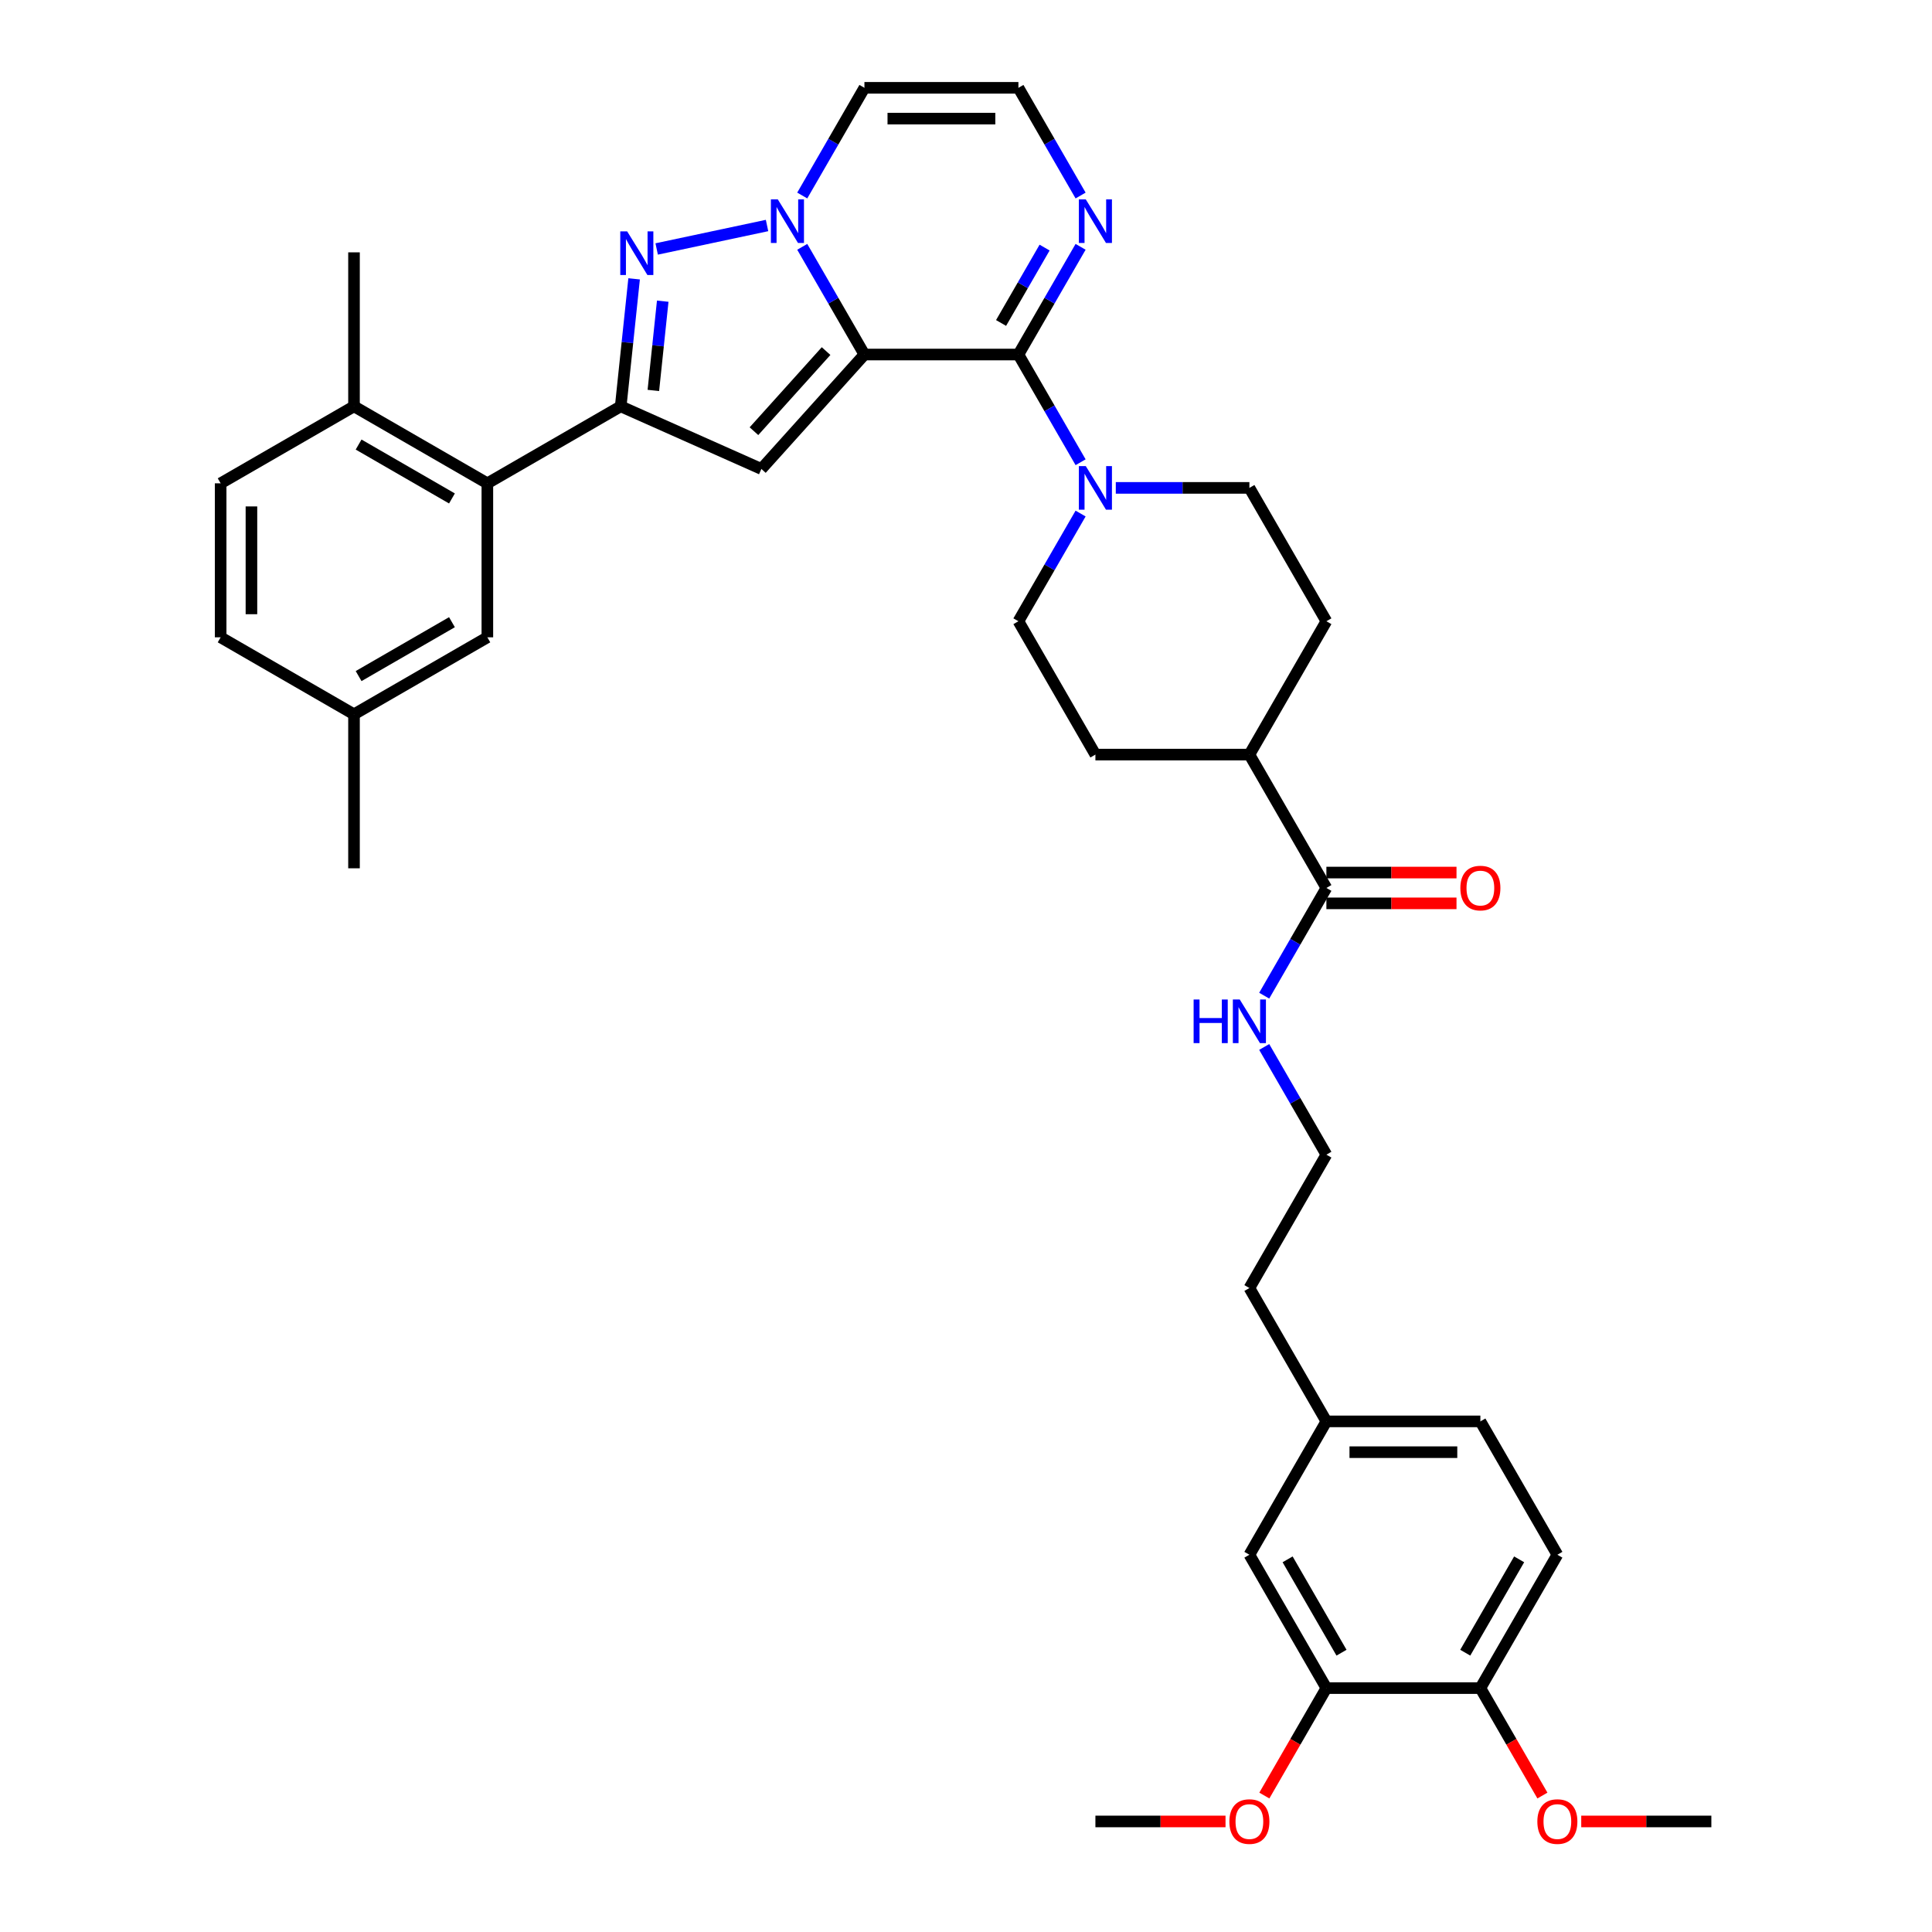 <?xml version='1.0' encoding='iso-8859-1'?>
<svg version='1.1' baseProfile='full'
              xmlns='http://www.w3.org/2000/svg'
                      xmlns:rdkit='http://www.rdkit.org/xml'
                      xmlns:xlink='http://www.w3.org/1999/xlink'
                  xml:space='preserve'
width='1000px' height='1000px' viewBox='0 0 1000 1000'>
<!-- END OF HEADER -->
<rect style='opacity:1.0;fill:#FFFFFF;stroke:none' width='1000' height='1000' x='0' y='0'> </rect>
<path class='bond-0' d='M 447.426,183.505 L 431.333,155.632' style='fill:none;fill-rule:evenodd;stroke:#000000;stroke-width:6px;stroke-linecap:butt;stroke-linejoin:miter;stroke-opacity:1' />
<path class='bond-0' d='M 431.333,155.632 L 415.24,127.758' style='fill:none;fill-rule:evenodd;stroke:#0000FF;stroke-width:6px;stroke-linecap:butt;stroke-linejoin:miter;stroke-opacity:1' />
<path class='bond-1' d='M 447.426,183.505 L 527.129,183.505' style='fill:none;fill-rule:evenodd;stroke:#000000;stroke-width:6px;stroke-linecap:butt;stroke-linejoin:miter;stroke-opacity:1' />
<path class='bond-2' d='M 447.426,183.505 L 394.094,242.736' style='fill:none;fill-rule:evenodd;stroke:#000000;stroke-width:6px;stroke-linecap:butt;stroke-linejoin:miter;stroke-opacity:1' />
<path class='bond-2' d='M 427.58,181.723 L 390.247,223.185' style='fill:none;fill-rule:evenodd;stroke:#000000;stroke-width:6px;stroke-linecap:butt;stroke-linejoin:miter;stroke-opacity:1' />
<path class='bond-3' d='M 397.021,116.723 L 339.895,128.865' style='fill:none;fill-rule:evenodd;stroke:#0000FF;stroke-width:6px;stroke-linecap:butt;stroke-linejoin:miter;stroke-opacity:1' />
<path class='bond-8' d='M 415.24,101.201 L 431.333,73.328' style='fill:none;fill-rule:evenodd;stroke:#0000FF;stroke-width:6px;stroke-linecap:butt;stroke-linejoin:miter;stroke-opacity:1' />
<path class='bond-8' d='M 431.333,73.328 L 447.426,45.455' style='fill:none;fill-rule:evenodd;stroke:#000000;stroke-width:6px;stroke-linecap:butt;stroke-linejoin:miter;stroke-opacity:1' />
<path class='bond-5' d='M 527.129,183.505 L 543.222,211.378' style='fill:none;fill-rule:evenodd;stroke:#000000;stroke-width:6px;stroke-linecap:butt;stroke-linejoin:miter;stroke-opacity:1' />
<path class='bond-5' d='M 543.222,211.378 L 559.314,239.251' style='fill:none;fill-rule:evenodd;stroke:#0000FF;stroke-width:6px;stroke-linecap:butt;stroke-linejoin:miter;stroke-opacity:1' />
<path class='bond-6' d='M 527.129,183.505 L 543.222,155.632' style='fill:none;fill-rule:evenodd;stroke:#000000;stroke-width:6px;stroke-linecap:butt;stroke-linejoin:miter;stroke-opacity:1' />
<path class='bond-6' d='M 543.222,155.632 L 559.314,127.758' style='fill:none;fill-rule:evenodd;stroke:#0000FF;stroke-width:6px;stroke-linecap:butt;stroke-linejoin:miter;stroke-opacity:1' />
<path class='bond-6' d='M 518.152,167.172 L 529.417,147.661' style='fill:none;fill-rule:evenodd;stroke:#000000;stroke-width:6px;stroke-linecap:butt;stroke-linejoin:miter;stroke-opacity:1' />
<path class='bond-6' d='M 529.417,147.661 L 540.682,128.15' style='fill:none;fill-rule:evenodd;stroke:#0000FF;stroke-width:6px;stroke-linecap:butt;stroke-linejoin:miter;stroke-opacity:1' />
<path class='bond-4' d='M 394.094,242.736 L 321.281,210.318' style='fill:none;fill-rule:evenodd;stroke:#000000;stroke-width:6px;stroke-linecap:butt;stroke-linejoin:miter;stroke-opacity:1' />
<path class='bond-37' d='M 328.217,144.33 L 324.749,177.324' style='fill:none;fill-rule:evenodd;stroke:#0000FF;stroke-width:6px;stroke-linecap:butt;stroke-linejoin:miter;stroke-opacity:1' />
<path class='bond-37' d='M 324.749,177.324 L 321.281,210.318' style='fill:none;fill-rule:evenodd;stroke:#000000;stroke-width:6px;stroke-linecap:butt;stroke-linejoin:miter;stroke-opacity:1' />
<path class='bond-37' d='M 343.03,155.894 L 340.602,178.99' style='fill:none;fill-rule:evenodd;stroke:#0000FF;stroke-width:6px;stroke-linecap:butt;stroke-linejoin:miter;stroke-opacity:1' />
<path class='bond-37' d='M 340.602,178.99 L 338.175,202.086' style='fill:none;fill-rule:evenodd;stroke:#000000;stroke-width:6px;stroke-linecap:butt;stroke-linejoin:miter;stroke-opacity:1' />
<path class='bond-7' d='M 321.281,210.318 L 252.256,250.169' style='fill:none;fill-rule:evenodd;stroke:#000000;stroke-width:6px;stroke-linecap:butt;stroke-linejoin:miter;stroke-opacity:1' />
<path class='bond-13' d='M 559.314,265.809 L 543.222,293.682' style='fill:none;fill-rule:evenodd;stroke:#0000FF;stroke-width:6px;stroke-linecap:butt;stroke-linejoin:miter;stroke-opacity:1' />
<path class='bond-13' d='M 543.222,293.682 L 527.129,321.555' style='fill:none;fill-rule:evenodd;stroke:#000000;stroke-width:6px;stroke-linecap:butt;stroke-linejoin:miter;stroke-opacity:1' />
<path class='bond-14' d='M 577.534,252.53 L 612.109,252.53' style='fill:none;fill-rule:evenodd;stroke:#0000FF;stroke-width:6px;stroke-linecap:butt;stroke-linejoin:miter;stroke-opacity:1' />
<path class='bond-14' d='M 612.109,252.53 L 646.684,252.53' style='fill:none;fill-rule:evenodd;stroke:#000000;stroke-width:6px;stroke-linecap:butt;stroke-linejoin:miter;stroke-opacity:1' />
<path class='bond-10' d='M 559.314,101.201 L 543.222,73.328' style='fill:none;fill-rule:evenodd;stroke:#0000FF;stroke-width:6px;stroke-linecap:butt;stroke-linejoin:miter;stroke-opacity:1' />
<path class='bond-10' d='M 543.222,73.328 L 527.129,45.455' style='fill:none;fill-rule:evenodd;stroke:#000000;stroke-width:6px;stroke-linecap:butt;stroke-linejoin:miter;stroke-opacity:1' />
<path class='bond-12' d='M 252.256,250.169 L 183.231,210.318' style='fill:none;fill-rule:evenodd;stroke:#000000;stroke-width:6px;stroke-linecap:butt;stroke-linejoin:miter;stroke-opacity:1' />
<path class='bond-12' d='M 233.932,257.997 L 185.614,230.1' style='fill:none;fill-rule:evenodd;stroke:#000000;stroke-width:6px;stroke-linecap:butt;stroke-linejoin:miter;stroke-opacity:1' />
<path class='bond-15' d='M 252.256,250.169 L 252.256,329.873' style='fill:none;fill-rule:evenodd;stroke:#000000;stroke-width:6px;stroke-linecap:butt;stroke-linejoin:miter;stroke-opacity:1' />
<path class='bond-38' d='M 447.426,45.455 L 527.129,45.455' style='fill:none;fill-rule:evenodd;stroke:#000000;stroke-width:6px;stroke-linecap:butt;stroke-linejoin:miter;stroke-opacity:1' />
<path class='bond-38' d='M 459.381,61.395 L 515.174,61.395' style='fill:none;fill-rule:evenodd;stroke:#000000;stroke-width:6px;stroke-linecap:butt;stroke-linejoin:miter;stroke-opacity:1' />
<path class='bond-9' d='M 686.536,459.605 L 646.684,390.58' style='fill:none;fill-rule:evenodd;stroke:#000000;stroke-width:6px;stroke-linecap:butt;stroke-linejoin:miter;stroke-opacity:1' />
<path class='bond-19' d='M 686.536,467.576 L 720.21,467.576' style='fill:none;fill-rule:evenodd;stroke:#000000;stroke-width:6px;stroke-linecap:butt;stroke-linejoin:miter;stroke-opacity:1' />
<path class='bond-19' d='M 720.21,467.576 L 753.885,467.576' style='fill:none;fill-rule:evenodd;stroke:#FF0000;stroke-width:6px;stroke-linecap:butt;stroke-linejoin:miter;stroke-opacity:1' />
<path class='bond-19' d='M 686.536,451.635 L 720.21,451.635' style='fill:none;fill-rule:evenodd;stroke:#000000;stroke-width:6px;stroke-linecap:butt;stroke-linejoin:miter;stroke-opacity:1' />
<path class='bond-19' d='M 720.21,451.635 L 753.885,451.635' style='fill:none;fill-rule:evenodd;stroke:#FF0000;stroke-width:6px;stroke-linecap:butt;stroke-linejoin:miter;stroke-opacity:1' />
<path class='bond-20' d='M 686.536,459.605 L 670.443,487.479' style='fill:none;fill-rule:evenodd;stroke:#000000;stroke-width:6px;stroke-linecap:butt;stroke-linejoin:miter;stroke-opacity:1' />
<path class='bond-20' d='M 670.443,487.479 L 654.351,515.352' style='fill:none;fill-rule:evenodd;stroke:#0000FF;stroke-width:6px;stroke-linecap:butt;stroke-linejoin:miter;stroke-opacity:1' />
<path class='bond-11' d='M 686.536,873.756 L 646.684,804.731' style='fill:none;fill-rule:evenodd;stroke:#000000;stroke-width:6px;stroke-linecap:butt;stroke-linejoin:miter;stroke-opacity:1' />
<path class='bond-11' d='M 694.363,855.432 L 666.467,807.114' style='fill:none;fill-rule:evenodd;stroke:#000000;stroke-width:6px;stroke-linecap:butt;stroke-linejoin:miter;stroke-opacity:1' />
<path class='bond-29' d='M 686.536,873.756 L 670.48,901.566' style='fill:none;fill-rule:evenodd;stroke:#000000;stroke-width:6px;stroke-linecap:butt;stroke-linejoin:miter;stroke-opacity:1' />
<path class='bond-29' d='M 670.48,901.566 L 654.424,929.375' style='fill:none;fill-rule:evenodd;stroke:#FF0000;stroke-width:6px;stroke-linecap:butt;stroke-linejoin:miter;stroke-opacity:1' />
<path class='bond-41' d='M 686.536,873.756 L 766.239,873.756' style='fill:none;fill-rule:evenodd;stroke:#000000;stroke-width:6px;stroke-linecap:butt;stroke-linejoin:miter;stroke-opacity:1' />
<path class='bond-23' d='M 183.231,210.318 L 114.206,250.169' style='fill:none;fill-rule:evenodd;stroke:#000000;stroke-width:6px;stroke-linecap:butt;stroke-linejoin:miter;stroke-opacity:1' />
<path class='bond-33' d='M 183.231,210.318 L 183.231,130.614' style='fill:none;fill-rule:evenodd;stroke:#000000;stroke-width:6px;stroke-linecap:butt;stroke-linejoin:miter;stroke-opacity:1' />
<path class='bond-22' d='M 527.129,321.555 L 566.981,390.58' style='fill:none;fill-rule:evenodd;stroke:#000000;stroke-width:6px;stroke-linecap:butt;stroke-linejoin:miter;stroke-opacity:1' />
<path class='bond-21' d='M 646.684,252.53 L 686.536,321.555' style='fill:none;fill-rule:evenodd;stroke:#000000;stroke-width:6px;stroke-linecap:butt;stroke-linejoin:miter;stroke-opacity:1' />
<path class='bond-25' d='M 252.256,329.873 L 183.231,369.724' style='fill:none;fill-rule:evenodd;stroke:#000000;stroke-width:6px;stroke-linecap:butt;stroke-linejoin:miter;stroke-opacity:1' />
<path class='bond-25' d='M 233.932,322.045 L 185.614,349.942' style='fill:none;fill-rule:evenodd;stroke:#000000;stroke-width:6px;stroke-linecap:butt;stroke-linejoin:miter;stroke-opacity:1' />
<path class='bond-16' d='M 646.684,390.58 L 686.536,321.555' style='fill:none;fill-rule:evenodd;stroke:#000000;stroke-width:6px;stroke-linecap:butt;stroke-linejoin:miter;stroke-opacity:1' />
<path class='bond-39' d='M 646.684,390.58 L 566.981,390.58' style='fill:none;fill-rule:evenodd;stroke:#000000;stroke-width:6px;stroke-linecap:butt;stroke-linejoin:miter;stroke-opacity:1' />
<path class='bond-17' d='M 766.239,873.756 L 806.091,804.731' style='fill:none;fill-rule:evenodd;stroke:#000000;stroke-width:6px;stroke-linecap:butt;stroke-linejoin:miter;stroke-opacity:1' />
<path class='bond-17' d='M 758.412,855.432 L 786.308,807.114' style='fill:none;fill-rule:evenodd;stroke:#000000;stroke-width:6px;stroke-linecap:butt;stroke-linejoin:miter;stroke-opacity:1' />
<path class='bond-30' d='M 766.239,873.756 L 782.295,901.566' style='fill:none;fill-rule:evenodd;stroke:#000000;stroke-width:6px;stroke-linecap:butt;stroke-linejoin:miter;stroke-opacity:1' />
<path class='bond-30' d='M 782.295,901.566 L 798.351,929.375' style='fill:none;fill-rule:evenodd;stroke:#FF0000;stroke-width:6px;stroke-linecap:butt;stroke-linejoin:miter;stroke-opacity:1' />
<path class='bond-18' d='M 646.684,804.731 L 686.536,735.706' style='fill:none;fill-rule:evenodd;stroke:#000000;stroke-width:6px;stroke-linecap:butt;stroke-linejoin:miter;stroke-opacity:1' />
<path class='bond-31' d='M 654.351,541.909 L 670.443,569.782' style='fill:none;fill-rule:evenodd;stroke:#0000FF;stroke-width:6px;stroke-linecap:butt;stroke-linejoin:miter;stroke-opacity:1' />
<path class='bond-31' d='M 670.443,569.782 L 686.536,597.656' style='fill:none;fill-rule:evenodd;stroke:#000000;stroke-width:6px;stroke-linecap:butt;stroke-linejoin:miter;stroke-opacity:1' />
<path class='bond-40' d='M 114.206,250.169 L 114.206,329.873' style='fill:none;fill-rule:evenodd;stroke:#000000;stroke-width:6px;stroke-linecap:butt;stroke-linejoin:miter;stroke-opacity:1' />
<path class='bond-40' d='M 130.146,262.125 L 130.146,317.917' style='fill:none;fill-rule:evenodd;stroke:#000000;stroke-width:6px;stroke-linecap:butt;stroke-linejoin:miter;stroke-opacity:1' />
<path class='bond-24' d='M 806.091,804.731 L 766.239,735.706' style='fill:none;fill-rule:evenodd;stroke:#000000;stroke-width:6px;stroke-linecap:butt;stroke-linejoin:miter;stroke-opacity:1' />
<path class='bond-27' d='M 183.231,369.724 L 114.206,329.873' style='fill:none;fill-rule:evenodd;stroke:#000000;stroke-width:6px;stroke-linecap:butt;stroke-linejoin:miter;stroke-opacity:1' />
<path class='bond-34' d='M 183.231,369.724 L 183.231,449.428' style='fill:none;fill-rule:evenodd;stroke:#000000;stroke-width:6px;stroke-linecap:butt;stroke-linejoin:miter;stroke-opacity:1' />
<path class='bond-26' d='M 686.536,735.706 L 646.684,666.681' style='fill:none;fill-rule:evenodd;stroke:#000000;stroke-width:6px;stroke-linecap:butt;stroke-linejoin:miter;stroke-opacity:1' />
<path class='bond-28' d='M 686.536,735.706 L 766.239,735.706' style='fill:none;fill-rule:evenodd;stroke:#000000;stroke-width:6px;stroke-linecap:butt;stroke-linejoin:miter;stroke-opacity:1' />
<path class='bond-28' d='M 698.491,751.647 L 754.284,751.647' style='fill:none;fill-rule:evenodd;stroke:#000000;stroke-width:6px;stroke-linecap:butt;stroke-linejoin:miter;stroke-opacity:1' />
<path class='bond-35' d='M 634.33,942.781 L 600.655,942.781' style='fill:none;fill-rule:evenodd;stroke:#FF0000;stroke-width:6px;stroke-linecap:butt;stroke-linejoin:miter;stroke-opacity:1' />
<path class='bond-35' d='M 600.655,942.781 L 566.981,942.781' style='fill:none;fill-rule:evenodd;stroke:#000000;stroke-width:6px;stroke-linecap:butt;stroke-linejoin:miter;stroke-opacity:1' />
<path class='bond-36' d='M 818.445,942.781 L 852.12,942.781' style='fill:none;fill-rule:evenodd;stroke:#FF0000;stroke-width:6px;stroke-linecap:butt;stroke-linejoin:miter;stroke-opacity:1' />
<path class='bond-36' d='M 852.12,942.781 L 885.794,942.781' style='fill:none;fill-rule:evenodd;stroke:#000000;stroke-width:6px;stroke-linecap:butt;stroke-linejoin:miter;stroke-opacity:1' />
<path class='bond-32' d='M 686.536,597.656 L 646.684,666.681' style='fill:none;fill-rule:evenodd;stroke:#000000;stroke-width:6px;stroke-linecap:butt;stroke-linejoin:miter;stroke-opacity:1' />
<path  class='atom-1' d='M 402.585 103.194
L 409.981 115.149
Q 410.714 116.329, 411.894 118.465
Q 413.074 120.601, 413.137 120.728
L 413.137 103.194
L 416.134 103.194
L 416.134 125.766
L 413.042 125.766
L 405.103 112.694
Q 404.179 111.164, 403.19 109.411
Q 402.234 107.657, 401.947 107.115
L 401.947 125.766
L 399.014 125.766
L 399.014 103.194
L 402.585 103.194
' fill='#0000FF'/>
<path  class='atom-4' d='M 324.623 119.765
L 332.019 131.72
Q 332.753 132.9, 333.932 135.036
Q 335.112 137.172, 335.176 137.3
L 335.176 119.765
L 338.173 119.765
L 338.173 142.337
L 335.08 142.337
L 327.142 129.266
Q 326.217 127.735, 325.229 125.982
Q 324.272 124.228, 323.985 123.686
L 323.985 142.337
L 321.052 142.337
L 321.052 119.765
L 324.623 119.765
' fill='#0000FF'/>
<path  class='atom-6' d='M 561.991 241.244
L 569.388 253.199
Q 570.121 254.379, 571.301 256.515
Q 572.48 258.651, 572.544 258.779
L 572.544 241.244
L 575.541 241.244
L 575.541 263.816
L 572.448 263.816
L 564.51 250.745
Q 563.585 249.214, 562.597 247.461
Q 561.641 245.707, 561.354 245.165
L 561.354 263.816
L 558.421 263.816
L 558.421 241.244
L 561.991 241.244
' fill='#0000FF'/>
<path  class='atom-7' d='M 561.991 103.194
L 569.388 115.149
Q 570.121 116.329, 571.301 118.465
Q 572.48 120.601, 572.544 120.728
L 572.544 103.194
L 575.541 103.194
L 575.541 125.766
L 572.448 125.766
L 564.51 112.694
Q 563.585 111.164, 562.597 109.411
Q 561.641 107.657, 561.354 107.115
L 561.354 125.766
L 558.421 125.766
L 558.421 103.194
L 561.991 103.194
' fill='#0000FF'/>
<path  class='atom-20' d='M 755.878 459.669
Q 755.878 454.249, 758.556 451.221
Q 761.234 448.192, 766.239 448.192
Q 771.245 448.192, 773.923 451.221
Q 776.601 454.249, 776.601 459.669
Q 776.601 465.153, 773.891 468.277
Q 771.181 471.37, 766.239 471.37
Q 761.266 471.37, 758.556 468.277
Q 755.878 465.185, 755.878 459.669
M 766.239 468.819
Q 769.682 468.819, 771.531 466.524
Q 773.412 464.196, 773.412 459.669
Q 773.412 455.238, 771.531 453.006
Q 769.682 450.742, 766.239 450.742
Q 762.796 450.742, 760.915 452.974
Q 759.066 455.206, 759.066 459.669
Q 759.066 464.228, 760.915 466.524
Q 762.796 468.819, 766.239 468.819
' fill='#FF0000'/>
<path  class='atom-21' d='M 617.816 517.344
L 620.876 517.344
L 620.876 526.941
L 632.417 526.941
L 632.417 517.344
L 635.478 517.344
L 635.478 539.916
L 632.417 539.916
L 632.417 529.491
L 620.876 529.491
L 620.876 539.916
L 617.816 539.916
L 617.816 517.344
' fill='#0000FF'/>
<path  class='atom-21' d='M 641.695 517.344
L 649.091 529.3
Q 649.824 530.48, 651.004 532.616
Q 652.184 534.752, 652.247 534.879
L 652.247 517.344
L 655.244 517.344
L 655.244 539.916
L 652.152 539.916
L 644.213 526.845
Q 643.289 525.315, 642.3 523.561
Q 641.344 521.808, 641.057 521.266
L 641.057 539.916
L 638.124 539.916
L 638.124 517.344
L 641.695 517.344
' fill='#0000FF'/>
<path  class='atom-30' d='M 636.323 942.845
Q 636.323 937.425, 639.001 934.396
Q 641.679 931.368, 646.684 931.368
Q 651.69 931.368, 654.368 934.396
Q 657.046 937.425, 657.046 942.845
Q 657.046 948.329, 654.336 951.453
Q 651.626 954.545, 646.684 954.545
Q 641.711 954.545, 639.001 951.453
Q 636.323 948.36, 636.323 942.845
M 646.684 951.995
Q 650.127 951.995, 651.976 949.699
Q 653.857 947.372, 653.857 942.845
Q 653.857 938.413, 651.976 936.182
Q 650.127 933.918, 646.684 933.918
Q 643.241 933.918, 641.36 936.15
Q 639.511 938.382, 639.511 942.845
Q 639.511 947.404, 641.36 949.699
Q 643.241 951.995, 646.684 951.995
' fill='#FF0000'/>
<path  class='atom-31' d='M 795.729 942.845
Q 795.729 937.425, 798.407 934.396
Q 801.085 931.368, 806.091 931.368
Q 811.096 931.368, 813.774 934.396
Q 816.452 937.425, 816.452 942.845
Q 816.452 948.329, 813.742 951.453
Q 811.032 954.545, 806.091 954.545
Q 801.117 954.545, 798.407 951.453
Q 795.729 948.36, 795.729 942.845
M 806.091 951.995
Q 809.534 951.995, 811.383 949.699
Q 813.264 947.372, 813.264 942.845
Q 813.264 938.413, 811.383 936.182
Q 809.534 933.918, 806.091 933.918
Q 802.648 933.918, 800.767 936.15
Q 798.918 938.382, 798.918 942.845
Q 798.918 947.404, 800.767 949.699
Q 802.648 951.995, 806.091 951.995
' fill='#FF0000'/>
</svg>
